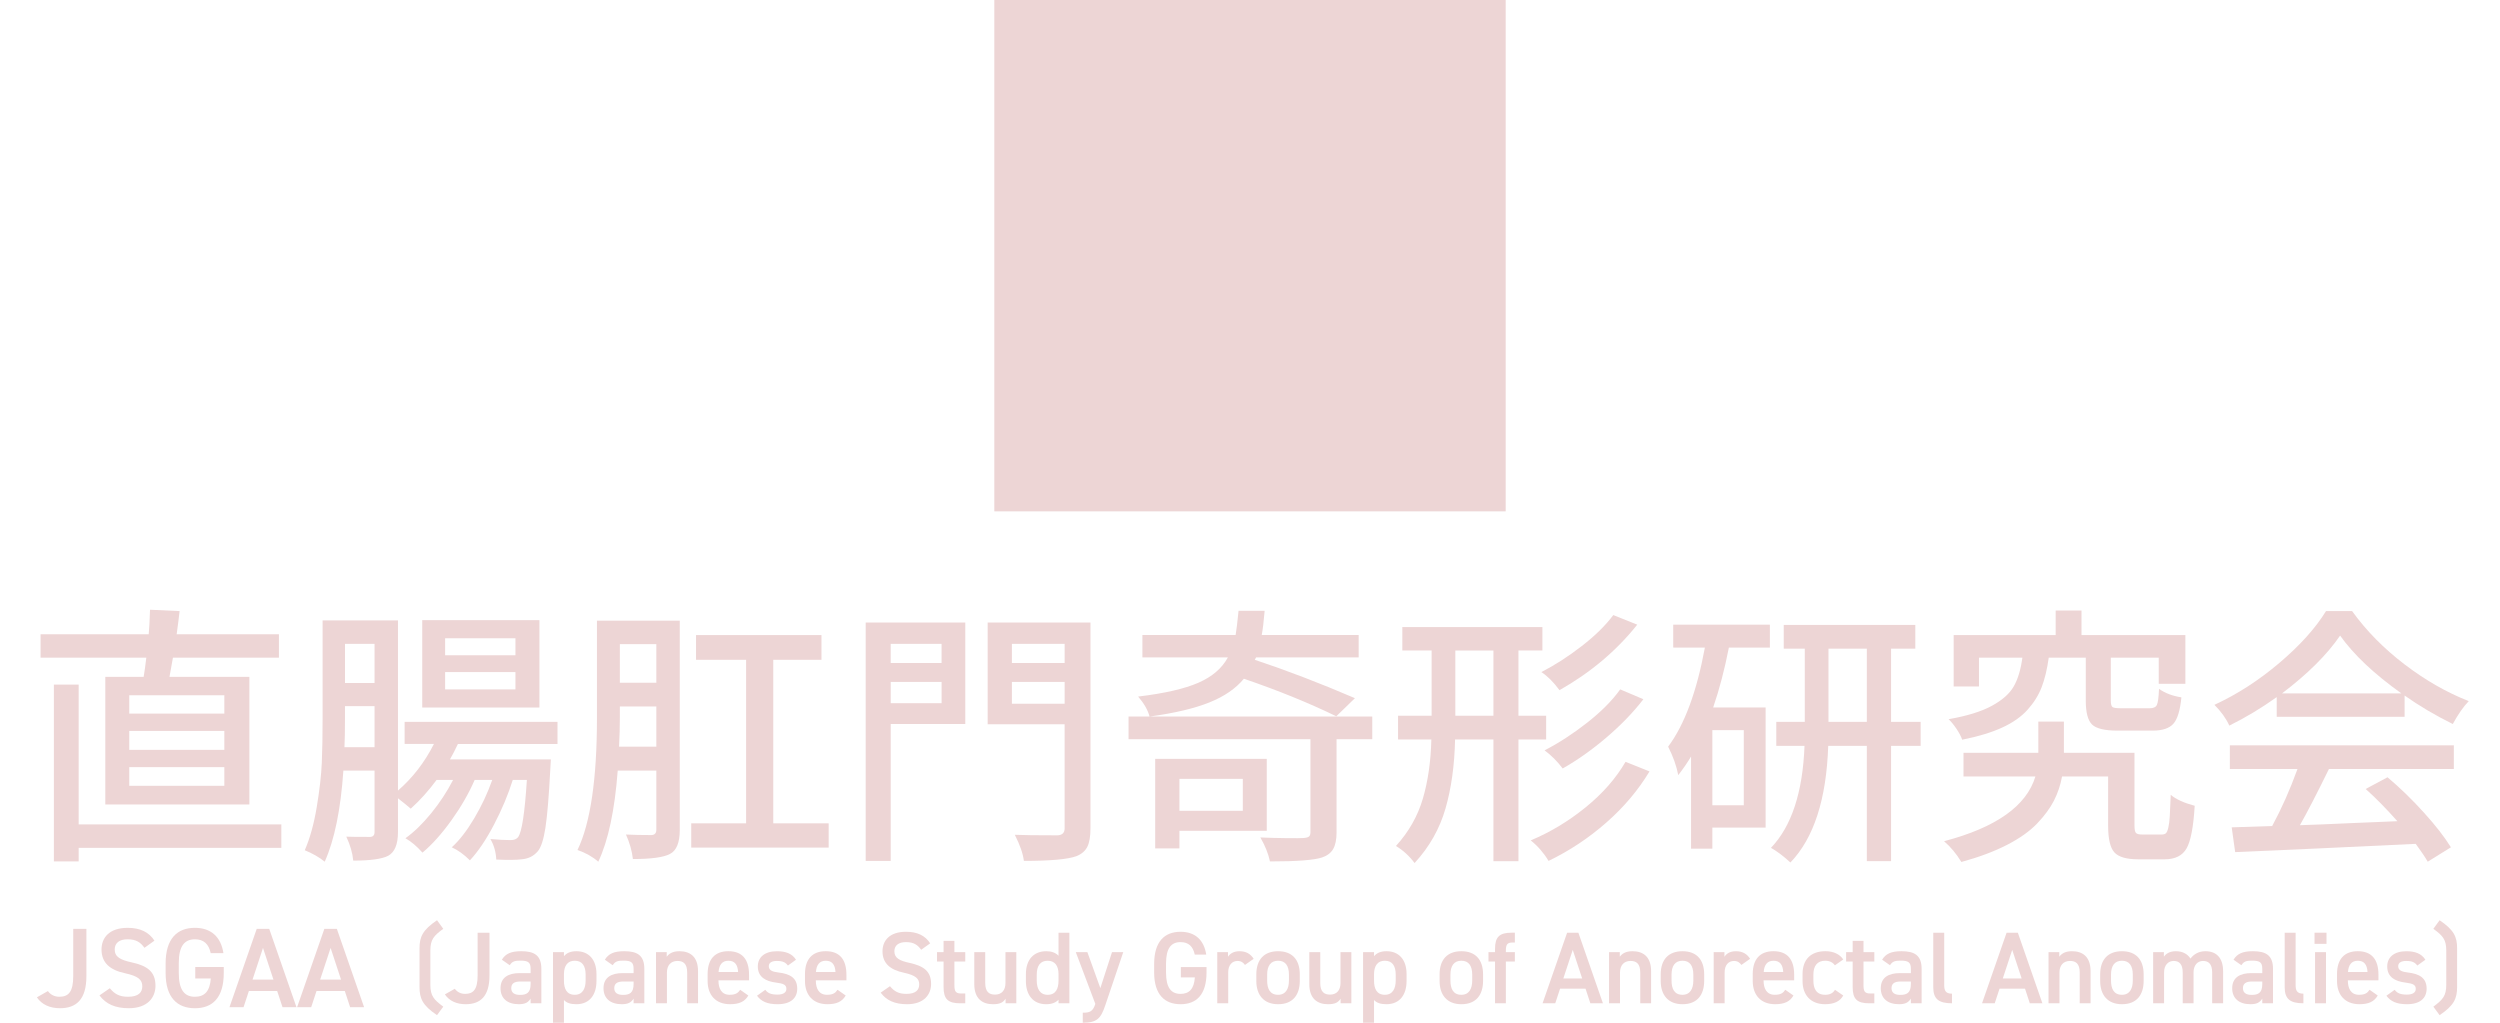 <?xml version="1.0" encoding="utf-8"?>
<!-- Generator: Adobe Illustrator 26.5.0, SVG Export Plug-In . SVG Version: 6.00 Build 0)  -->
<svg version="1.1" xmlns="http://www.w3.org/2000/svg" xmlns:xlink="http://www.w3.org/1999/xlink" x="0px" y="0px"
	 viewBox="0 0 220 90" style="enable-background:new 0 0 220 90;" xml:space="preserve">
<style type="text/css">
	.st0{fill:#FFFFFF;}
	.st1{fill:#9C1525;}
	.st2{fill:#EDD5D5;}
	.st3{fill:#DEDEDE;}
	.st4{enable-background:new    ;}
</style>
<g id="レイヤー_1">
	<g>
		<g>
			<path class="st2" d="M4.214,87.215c0.22,0.3,0.56,0.5,1.01,0.5c0.81,0,1.22-0.44,1.22-1.809v-4.167h1.159v4.167
				c0,2.039-0.88,2.818-2.329,2.818c-0.88,0-1.599-0.32-2.028-0.959L4.214,87.215z"/>
			<path class="st2" d="M12.712,83.408c-0.34-0.47-0.709-0.75-1.489-0.75c-0.709,0-1.129,0.32-1.129,0.899
				c0,0.66,0.52,0.919,1.479,1.129c1.39,0.3,2.109,0.819,2.109,2.059c0,1.03-0.689,1.979-2.349,1.979
				c-1.18,0-2.009-0.36-2.579-1.129l0.91-0.629c0.409,0.49,0.819,0.75,1.608,0.75c0.95,0,1.25-0.42,1.25-0.919
				c0-0.55-0.311-0.89-1.51-1.149c-1.329-0.28-2.078-0.919-2.078-2.089c0-1.04,0.68-1.909,2.299-1.909
				c1.099,0,1.868,0.37,2.358,1.129L12.712,83.408z"/>
			<path class="st2" d="M19.691,85.097v0.53c0,2.169-0.989,3.098-2.539,3.098c-1.539,0-2.578-0.929-2.578-3.098v-0.83
				c0-2.219,1.039-3.148,2.578-3.148c1.399,0,2.289,0.78,2.509,2.229h-1.119c-0.17-0.8-0.609-1.219-1.39-1.219
				c-0.919,0-1.419,0.6-1.419,2.089v0.879c0,1.489,0.5,2.089,1.419,2.089c0.88,0,1.319-0.52,1.399-1.609h-1.369v-1.009H19.691z"/>
			<path class="st2" d="M20.194,88.635l2.398-6.896h1.1l2.398,6.896h-1.229l-0.47-1.429h-2.489l-0.47,1.429H20.194z M22.224,86.206
				h1.839l-0.92-2.789L22.224,86.206z"/>
			<path class="st2" d="M26.145,88.635l2.398-6.896h1.1l2.398,6.896h-1.229l-0.47-1.429h-2.488l-0.47,1.429H26.145z M28.173,86.206
				h1.839l-0.919-2.789L28.173,86.206z"/>
			<path class="st2" d="M38.458,89.334c-1.27-0.855-1.54-1.468-1.54-2.467v-3.421c0-1,0.271-1.603,1.54-2.467l0.549,0.756
				c-0.837,0.612-1.135,0.945-1.135,1.917v3.007c0,0.972,0.298,1.305,1.135,1.926L38.458,89.334z"/>
			<path class="st2" d="M40.023,87.011c0.198,0.27,0.504,0.45,0.909,0.45c0.729,0,1.099-0.396,1.099-1.629v-3.754h1.044v3.754
				c0,1.836-0.792,2.539-2.098,2.539c-0.792,0-1.44-0.288-1.827-0.864L40.023,87.011z"/>
			<path class="st2" d="M45.721,85.634h0.973v-0.378c0-0.567-0.217-0.72-0.892-0.72c-0.486,0-0.729,0.054-0.945,0.405l-0.693-0.486
				c0.324-0.531,0.811-0.748,1.701-0.748c1.152,0,1.774,0.36,1.774,1.558v3.025h-0.945v-0.414c-0.217,0.351-0.495,0.495-1.045,0.495
				c-0.99,0-1.603-0.504-1.603-1.404C44.046,86.003,44.758,85.634,45.721,85.634z M46.693,86.372h-0.9
				c-0.567,0-0.802,0.198-0.802,0.594c0,0.414,0.307,0.585,0.766,0.585c0.585,0,0.937-0.18,0.937-0.963V86.372z"/>
			<path class="st2" d="M52.489,86.336c0,1.17-0.576,2.035-1.773,2.035c-0.522,0-0.864-0.126-1.089-0.369V90h-0.964v-6.212h0.964
				v0.36c0.225-0.279,0.585-0.441,1.098-0.441c1.081,0,1.765,0.729,1.765,2.017V86.336z M51.535,86.291v-0.522
				c0-0.784-0.315-1.225-0.954-1.225c-0.631,0-0.945,0.432-0.954,1.17v0.576c0,0.702,0.225,1.251,0.954,1.251
				C51.265,87.542,51.535,86.993,51.535,86.291z"/>
			<path class="st2" d="M54.783,85.634h0.973v-0.378c0-0.567-0.216-0.72-0.892-0.72c-0.485,0-0.729,0.054-0.945,0.405l-0.692-0.486
				c0.323-0.531,0.81-0.748,1.701-0.748c1.152,0,1.773,0.36,1.773,1.558v3.025h-0.945v-0.414c-0.216,0.351-0.495,0.495-1.044,0.495
				c-0.99,0-1.603-0.504-1.603-1.404C53.109,86.003,53.82,85.634,54.783,85.634z M55.756,86.372h-0.9
				c-0.567,0-0.801,0.198-0.801,0.594c0,0.414,0.306,0.585,0.765,0.585c0.586,0,0.937-0.18,0.937-0.963V86.372z"/>
			<path class="st2" d="M57.727,83.788h0.945v0.405c0.197-0.27,0.521-0.486,1.116-0.486c0.927,0,1.639,0.468,1.639,1.765v2.818
				h-0.955v-2.71c0-0.792-0.359-1.017-0.854-1.017c-0.595,0-0.928,0.405-0.928,1.008v2.719h-0.963V83.788z"/>
			<path class="st2" d="M65.854,87.605c-0.315,0.549-0.819,0.765-1.611,0.765c-1.288,0-1.972-0.837-1.972-2.035v-0.612
				c0-1.323,0.647-2.017,1.827-2.017c1.233,0,1.818,0.738,1.818,2.071v0.495h-2.691v0.018c0,0.702,0.27,1.251,0.981,1.251
				c0.531,0,0.747-0.162,0.927-0.441L65.854,87.605z M63.234,85.535h1.72c-0.036-0.657-0.307-0.99-0.855-0.99
				C63.54,84.544,63.279,84.922,63.234,85.535z"/>
			<path class="st2" d="M69.337,84.968c-0.216-0.279-0.441-0.405-0.981-0.405c-0.405,0-0.702,0.135-0.702,0.459
				c0,0.378,0.333,0.495,0.855,0.558c0.999,0.117,1.647,0.468,1.647,1.422c0,0.829-0.567,1.369-1.729,1.369
				c-0.919,0-1.44-0.252-1.81-0.747l0.729-0.522c0.207,0.279,0.478,0.423,1.071,0.423c0.496,0,0.784-0.18,0.784-0.495
				c0-0.369-0.234-0.477-0.937-0.567c-0.855-0.108-1.576-0.468-1.576-1.414c0-0.801,0.586-1.341,1.684-1.341
				c0.738,0,1.324,0.189,1.675,0.748L69.337,84.968z"/>
			<path class="st2" d="M74.422,87.605c-0.314,0.549-0.819,0.765-1.611,0.765c-1.287,0-1.972-0.837-1.972-2.035v-0.612
				c0-1.323,0.648-2.017,1.828-2.017c1.232,0,1.818,0.738,1.818,2.071v0.495h-2.692v0.018c0,0.702,0.271,1.251,0.981,1.251
				c0.531,0,0.747-0.162,0.928-0.441L74.422,87.605z M71.803,85.535h1.719c-0.036-0.657-0.306-0.99-0.854-0.99
				C72.108,84.544,71.848,84.922,71.803,85.535z"/>
			<path class="st2" d="M81.063,83.581c-0.306-0.423-0.639-0.675-1.341-0.675c-0.64,0-1.018,0.288-1.018,0.811
				c0,0.594,0.468,0.828,1.332,1.017c1.252,0.27,1.9,0.738,1.9,1.854c0,0.927-0.621,1.783-2.116,1.783
				c-1.062,0-1.81-0.324-2.322-1.018l0.819-0.567c0.369,0.441,0.738,0.675,1.449,0.675c0.855,0,1.125-0.378,1.125-0.828
				c0-0.496-0.279-0.801-1.359-1.036c-1.197-0.252-1.872-0.828-1.872-1.881c0-0.937,0.612-1.72,2.07-1.72
				c0.99,0,1.684,0.333,2.125,1.018L81.063,83.581z"/>
			<path class="st2" d="M82.458,83.788h0.576v-0.99h0.954v0.99h0.954v0.829h-0.954v2.062c0,0.522,0.081,0.747,0.585,0.747h0.369
				v0.864h-0.44c-1.081,0-1.468-0.369-1.468-1.432v-2.241h-0.576V83.788z"/>
			<path class="st2" d="M89.435,88.29h-0.945v-0.405c-0.207,0.324-0.478,0.486-1.107,0.486c-0.928,0-1.647-0.477-1.647-1.773v-2.809
				h0.963v2.71c0,0.801,0.36,1.026,0.864,1.026c0.595,0,0.918-0.396,0.918-1.018v-2.719h0.955V88.29z"/>
			<path class="st2" d="M93.15,82.078h0.955v6.212H93.15v-0.315c-0.243,0.252-0.585,0.396-1.08,0.396
				c-1.197,0-1.791-0.855-1.791-2.035v-0.612c0-1.296,0.702-2.017,1.791-2.017c0.469,0,0.828,0.135,1.08,0.396V82.078z
				 M93.15,86.291v-0.576c0-0.738-0.333-1.17-0.954-1.17c-0.648,0-0.963,0.441-0.963,1.225v0.522c0,0.702,0.27,1.251,0.963,1.251
				C92.917,87.542,93.15,86.993,93.15,86.291z"/>
			<path class="st2" d="M95.688,83.788l1.143,3.169l1.026-3.169h0.99l-1.584,4.682c-0.388,1.152-0.721,1.53-1.98,1.53v-0.882
				c0.63,0,0.882-0.099,1.107-0.774l-1.72-4.556H95.688z"/>
			<path class="st2" d="M106.174,85.103v0.477c0,1.954-0.891,2.791-2.286,2.791c-1.387,0-2.323-0.837-2.323-2.791v-0.747
				c0-1.999,0.937-2.836,2.323-2.836c1.26,0,2.062,0.702,2.26,2.008h-1.009c-0.153-0.72-0.549-1.099-1.251-1.099
				c-0.828,0-1.278,0.541-1.278,1.882v0.792c0,1.342,0.45,1.882,1.278,1.882c0.792,0,1.188-0.468,1.26-1.45h-1.233v-0.909H106.174z"
				/>
			<path class="st2" d="M109.557,84.914c-0.144-0.207-0.342-0.351-0.647-0.351c-0.486,0-0.828,0.36-0.828,1.008v2.719h-0.964v-4.501
				h0.945v0.405c0.171-0.261,0.478-0.486,1.009-0.486c0.576,0,0.972,0.225,1.251,0.667L109.557,84.914z"/>
			<path class="st2" d="M114.382,86.318c0,1.197-0.586,2.053-1.909,2.053c-1.26,0-1.917-0.81-1.917-2.053v-0.567
				c0-1.324,0.702-2.044,1.917-2.044c1.216,0,1.909,0.72,1.909,2.044V86.318z M113.427,86.291v-0.522
				c0-0.784-0.314-1.225-0.954-1.225c-0.648,0-0.963,0.45-0.963,1.225v0.522c0,0.702,0.233,1.251,0.963,1.251
				C113.157,87.542,113.427,86.993,113.427,86.291z"/>
			<path class="st2" d="M118.918,88.29h-0.945v-0.405c-0.207,0.324-0.478,0.486-1.107,0.486c-0.928,0-1.647-0.477-1.647-1.773
				v-2.809h0.963v2.71c0,0.801,0.36,1.026,0.864,1.026c0.595,0,0.918-0.396,0.918-1.018v-2.719h0.955V88.29z"/>
			<path class="st2" d="M123.777,86.336c0,1.17-0.576,2.035-1.773,2.035c-0.522,0-0.864-0.126-1.089-0.369V90h-0.964v-6.212h0.964
				v0.36c0.225-0.279,0.585-0.441,1.098-0.441c1.081,0,1.765,0.729,1.765,2.017V86.336z M122.823,86.291v-0.522
				c0-0.784-0.315-1.225-0.954-1.225c-0.631,0-0.945,0.432-0.954,1.17v0.576c0,0.702,0.225,1.251,0.954,1.251
				C122.553,87.542,122.823,86.993,122.823,86.291z"/>
			<path class="st2" d="M130.51,86.318c0,1.197-0.586,2.053-1.909,2.053c-1.26,0-1.917-0.81-1.917-2.053v-0.567
				c0-1.324,0.702-2.044,1.917-2.044c1.216,0,1.909,0.72,1.909,2.044V86.318z M129.555,86.291v-0.522
				c0-0.784-0.314-1.225-0.954-1.225c-0.648,0-0.963,0.45-0.963,1.225v0.522c0,0.702,0.233,1.251,0.963,1.251
				C129.285,87.542,129.555,86.993,129.555,86.291z"/>
			<path class="st2" d="M131.562,83.788v-0.279c0-1.062,0.387-1.432,1.468-1.432h0.278v0.864h-0.207
				c-0.504,0-0.585,0.225-0.585,0.747v0.099h0.792v0.829h-0.792v3.673h-0.954v-3.673h-0.576v-0.829H131.562z"/>
			<path class="st2" d="M135.746,88.29l2.161-6.212h0.99l2.16,6.212h-1.107l-0.423-1.288h-2.241l-0.424,1.288H135.746z
				 M137.574,86.102h1.656l-0.828-2.512L137.574,86.102z"/>
			<path class="st2" d="M141.597,83.788h0.945v0.405c0.197-0.27,0.521-0.486,1.116-0.486c0.927,0,1.639,0.468,1.639,1.765v2.818
				h-0.955v-2.71c0-0.792-0.359-1.017-0.854-1.017c-0.595,0-0.928,0.405-0.928,1.008v2.719h-0.963V83.788z"/>
			<path class="st2" d="M149.968,86.318c0,1.197-0.586,2.053-1.909,2.053c-1.26,0-1.917-0.81-1.917-2.053v-0.567
				c0-1.324,0.702-2.044,1.917-2.044c1.216,0,1.909,0.72,1.909,2.044V86.318z M149.013,86.291v-0.522
				c0-0.784-0.314-1.225-0.954-1.225c-0.648,0-0.963,0.45-0.963,1.225v0.522c0,0.702,0.233,1.251,0.963,1.251
				C148.743,87.542,149.013,86.993,149.013,86.291z"/>
			<path class="st2" d="M153.243,84.914c-0.145-0.207-0.342-0.351-0.648-0.351c-0.486,0-0.828,0.36-0.828,1.008v2.719h-0.963v-4.501
				h0.945v0.405c0.171-0.261,0.477-0.486,1.008-0.486c0.576,0,0.973,0.225,1.252,0.667L153.243,84.914z"/>
			<path class="st2" d="M157.824,87.605c-0.314,0.549-0.819,0.765-1.611,0.765c-1.287,0-1.972-0.837-1.972-2.035v-0.612
				c0-1.323,0.648-2.017,1.828-2.017c1.232,0,1.818,0.738,1.818,2.071v0.495h-2.692v0.018c0,0.702,0.271,1.251,0.981,1.251
				c0.531,0,0.747-0.162,0.928-0.441L157.824,87.605z M155.205,85.535h1.719c-0.036-0.657-0.306-0.99-0.854-0.99
				C155.511,84.544,155.25,84.922,155.205,85.535z"/>
			<path class="st2" d="M162.207,87.605c-0.297,0.531-0.828,0.765-1.603,0.765c-1.26,0-1.98-0.81-1.98-2.035v-0.612
				c0-1.296,0.729-2.017,2.017-2.017c0.685,0,1.252,0.252,1.566,0.729l-0.738,0.513c-0.171-0.243-0.459-0.405-0.846-0.405
				c-0.702,0-1.045,0.45-1.045,1.225v0.522c0,0.702,0.252,1.251,1.045,1.251c0.378,0,0.684-0.135,0.854-0.441L162.207,87.605z"/>
			<path class="st2" d="M162.458,83.788h0.576v-0.99h0.954v0.99h0.954v0.829h-0.954v2.062c0,0.522,0.081,0.747,0.585,0.747h0.369
				v0.864h-0.44c-1.081,0-1.468-0.369-1.468-1.432v-2.241h-0.576V83.788z"/>
			<path class="st2" d="M167.184,85.634h0.973v-0.378c0-0.567-0.217-0.72-0.892-0.72c-0.486,0-0.729,0.054-0.945,0.405l-0.693-0.486
				c0.324-0.531,0.811-0.748,1.701-0.748c1.152,0,1.774,0.36,1.774,1.558v3.025h-0.945v-0.414c-0.217,0.351-0.495,0.495-1.045,0.495
				c-0.99,0-1.603-0.504-1.603-1.404C165.509,86.003,166.221,85.634,167.184,85.634z M168.156,86.372h-0.9
				c-0.567,0-0.802,0.198-0.802,0.594c0,0.414,0.307,0.585,0.766,0.585c0.585,0,0.937-0.18,0.937-0.963V86.372z"/>
			<path class="st2" d="M170.126,82.078h0.964v4.573c0,0.486,0.09,0.792,0.684,0.792v0.846c-1.17,0-1.647-0.378-1.647-1.414V82.078z
				"/>
			<path class="st2" d="M174.419,88.29l2.161-6.212h0.99l2.16,6.212h-1.107l-0.423-1.288h-2.241l-0.424,1.288H174.419z
				 M176.247,86.102h1.656l-0.828-2.512L176.247,86.102z"/>
			<path class="st2" d="M180.27,83.788h0.945v0.405c0.197-0.27,0.521-0.486,1.116-0.486c0.927,0,1.639,0.468,1.639,1.765v2.818
				h-0.955v-2.71c0-0.792-0.359-1.017-0.854-1.017c-0.595,0-0.928,0.405-0.928,1.008v2.719h-0.963V83.788z"/>
			<path class="st2" d="M188.641,86.318c0,1.197-0.586,2.053-1.909,2.053c-1.26,0-1.917-0.81-1.917-2.053v-0.567
				c0-1.324,0.702-2.044,1.917-2.044c1.216,0,1.909,0.72,1.909,2.044V86.318z M187.686,86.291v-0.522
				c0-0.784-0.314-1.225-0.954-1.225c-0.648,0-0.963,0.45-0.963,1.225v0.522c0,0.702,0.233,1.251,0.963,1.251
				C187.416,87.542,187.686,86.993,187.686,86.291z"/>
			<path class="st2" d="M189.477,83.788h0.945v0.405c0.18-0.27,0.521-0.486,1.053-0.486c0.567,0,1.018,0.225,1.288,0.648
				c0.297-0.405,0.756-0.648,1.313-0.648c0.973,0,1.558,0.594,1.558,1.765v2.818h-0.963v-2.71c0-0.738-0.307-1.017-0.802-1.017
				c-0.477,0-0.818,0.36-0.837,0.963v2.764h-0.954v-2.71c0-0.765-0.333-1.017-0.792-1.017c-0.495,0-0.847,0.378-0.847,1.008v2.719
				h-0.963V83.788z"/>
			<path class="st2" d="M198.107,85.634h0.973v-0.378c0-0.567-0.216-0.72-0.892-0.72c-0.485,0-0.729,0.054-0.945,0.405l-0.692-0.486
				c0.323-0.531,0.81-0.748,1.701-0.748c1.152,0,1.773,0.36,1.773,1.558v3.025h-0.945v-0.414c-0.216,0.351-0.495,0.495-1.044,0.495
				c-0.99,0-1.603-0.504-1.603-1.404C196.434,86.003,197.145,85.634,198.107,85.634z M199.08,86.372h-0.9
				c-0.567,0-0.801,0.198-0.801,0.594c0,0.414,0.306,0.585,0.765,0.585c0.586,0,0.937-0.18,0.937-0.963V86.372z"/>
			<path class="st2" d="M201.051,82.078h0.963v4.573c0,0.486,0.09,0.792,0.685,0.792v0.846c-1.171,0-1.647-0.378-1.647-1.414V82.078
				z"/>
			<path class="st2" d="M203.679,82.078h1.053v0.981h-1.053V82.078z M203.724,83.788h0.963v4.501h-0.963V83.788z"/>
			<path class="st2" d="M209.241,87.605c-0.314,0.549-0.819,0.765-1.611,0.765c-1.287,0-1.972-0.837-1.972-2.035v-0.612
				c0-1.323,0.648-2.017,1.828-2.017c1.232,0,1.818,0.738,1.818,2.071v0.495h-2.692v0.018c0,0.702,0.271,1.251,0.981,1.251
				c0.531,0,0.747-0.162,0.928-0.441L209.241,87.605z M206.622,85.535h1.719c-0.036-0.657-0.306-0.99-0.854-0.99
				C206.928,84.544,206.667,84.922,206.622,85.535z"/>
			<path class="st2" d="M212.724,84.968c-0.216-0.279-0.44-0.405-0.981-0.405c-0.404,0-0.702,0.135-0.702,0.459
				c0,0.378,0.333,0.495,0.855,0.558c0.999,0.117,1.647,0.468,1.647,1.422c0,0.829-0.567,1.369-1.729,1.369
				c-0.918,0-1.44-0.252-1.81-0.747l0.729-0.522c0.207,0.279,0.478,0.423,1.071,0.423c0.495,0,0.783-0.18,0.783-0.495
				c0-0.369-0.234-0.477-0.937-0.567c-0.855-0.108-1.575-0.468-1.575-1.414c0-0.801,0.585-1.341,1.684-1.341
				c0.738,0,1.323,0.189,1.675,0.748L212.724,84.968z"/>
			<path class="st2" d="M214.136,88.586c0.838-0.621,1.135-0.954,1.135-1.926v-3.007c0-0.973-0.297-1.306-1.135-1.917l0.55-0.756
				c1.27,0.864,1.539,1.467,1.539,2.467v3.421c0,0.999-0.27,1.611-1.539,2.467L214.136,88.586z"/>
		</g>
		<g>
			<path class="st2" d="M9.266,59.564h3.375c0.078-0.453,0.156-1.016,0.234-1.688H3.57v-2.062h9.516
				c0.047-0.484,0.086-1.203,0.117-2.156l2.602,0.117c-0.047,0.453-0.133,1.133-0.258,2.039h9v2.062h-9.328
				c0,0.047-0.102,0.609-0.305,1.688h7.031v11.227H9.266V59.564z M24.758,72.548v2.062H6.922v1.195h-2.18V60.244h2.18v12.305H24.758
				z M19.742,62.798v-1.617h-8.367v1.617H19.742z M19.742,65.986v-1.664h-8.367v1.664H19.742z M19.742,69.15v-1.641h-8.367v1.641
				H19.742z"/>
			<path class="st2" d="M49.062,65.47h-8.766c-0.25,0.531-0.484,0.984-0.703,1.359h8.883c-0.016,0.359-0.031,0.633-0.047,0.82
				c-0.125,2.422-0.27,4.16-0.434,5.215s-0.395,1.746-0.691,2.074c-0.359,0.406-0.82,0.633-1.383,0.68
				c-0.5,0.062-1.25,0.07-2.25,0.023c-0.031-0.672-0.203-1.273-0.516-1.805c0.688,0.062,1.281,0.094,1.781,0.094
				c0.297,0,0.516-0.086,0.656-0.258c0.328-0.438,0.586-2.117,0.773-5.039h-1.242c-0.406,1.297-0.957,2.609-1.652,3.938
				s-1.402,2.375-2.121,3.141c-0.516-0.516-1.047-0.898-1.594-1.148c0.672-0.609,1.332-1.461,1.98-2.555s1.176-2.219,1.582-3.375
				h-1.547c-0.516,1.188-1.199,2.375-2.051,3.562s-1.699,2.133-2.543,2.836c-0.5-0.562-1-0.984-1.5-1.266
				c0.75-0.531,1.504-1.262,2.262-2.191s1.402-1.91,1.934-2.941h-1.453c-0.688,0.938-1.445,1.781-2.273,2.531
				c-0.25-0.219-0.625-0.523-1.125-0.914v2.977c0,1.078-0.289,1.773-0.867,2.086c-0.547,0.281-1.57,0.422-3.07,0.422
				c-0.062-0.672-0.266-1.375-0.609-2.109c0.328,0.016,1.031,0.023,2.109,0.023c0.25-0.016,0.375-0.156,0.375-0.422v-5.414h-2.742
				c-0.234,3.422-0.781,6.094-1.641,8.016c-0.484-0.391-1.07-0.727-1.758-1.008c0.453-1.031,0.805-2.297,1.055-3.797
				s0.398-2.801,0.445-3.902s0.07-2.41,0.07-3.926v-8.602h6.633v14.977c1.297-1.125,2.352-2.492,3.164-4.102h-2.578v-1.945h13.453
				V65.47z M30.312,65.751h2.648v-3.609h-2.602v1.055C30.359,64.306,30.344,65.158,30.312,65.751z M32.961,56.658h-2.602v3.445
				h2.602V56.658z M47.469,54.572v7.688H37.156v-7.688H47.469z M45.359,57.666v-1.5h-6.188v1.5H45.359z M45.359,60.666v-1.523
				h-6.188v1.523H45.359z"/>
			<path class="st2" d="M59.82,54.619v18.422c0,1.109-0.289,1.812-0.867,2.109c-0.562,0.297-1.648,0.445-3.258,0.445
				c-0.078-0.703-0.281-1.422-0.609-2.156c0.656,0.031,1.406,0.047,2.25,0.047c0.281-0.016,0.422-0.172,0.422-0.469v-5.203h-3.398
				c-0.266,3.5-0.836,6.172-1.711,8.016c-0.5-0.438-1.109-0.781-1.828-1.031c1.141-2.375,1.711-6.25,1.711-11.625v-8.555H59.82z
				 M54.477,65.705h3.281v-3.539h-3.211v1.008C54.547,63.97,54.523,64.814,54.477,65.705z M57.758,56.681h-3.211v3.398h3.211V56.681
				z M68.047,72.455h4.875v2.133H60.828v-2.133h4.828V58.064H61.25v-2.18h11.039v2.18h-4.242V72.455z"/>
			<path class="st2" d="M84.945,54.783v8.93h-6.562v12.047H76.18V54.783H84.945z M82.859,56.658h-4.477v1.688h4.477V56.658z
				 M78.383,61.884h4.477v-1.875h-4.477V61.884z M95.961,54.783V72.9c0,0.703-0.09,1.238-0.27,1.605s-0.496,0.645-0.949,0.832
				c-0.75,0.281-2.297,0.422-4.641,0.422c-0.078-0.641-0.344-1.406-0.797-2.297c0.703,0.031,1.953,0.047,3.75,0.047
				c0.422-0.016,0.633-0.219,0.633-0.609v-9.164h-6.773v-8.953H95.961z M93.688,56.658h-4.641v1.688h4.641V56.658z M89.047,61.931
				h4.641v-1.922h-4.641V61.931z"/>
			<path class="st2" d="M120.758,63.056v1.992h-3.141v8.203c0,0.625-0.098,1.109-0.293,1.453s-0.52,0.594-0.973,0.75
				c-0.688,0.234-2.219,0.352-4.594,0.352c-0.141-0.672-0.422-1.375-0.844-2.109c0.75,0.031,1.531,0.051,2.344,0.059
				s1.297,0.004,1.453-0.012c0.234-0.016,0.395-0.059,0.48-0.129s0.129-0.199,0.129-0.387v-8.18H99.312v-1.992H120.758z
				 M119.234,61.439l-1.641,1.594c-2.406-1.172-5.117-2.273-8.133-3.305c-0.703,0.859-1.715,1.555-3.035,2.086
				s-3.074,0.945-5.262,1.242c-0.156-0.578-0.492-1.164-1.008-1.758c2.328-0.281,4.098-0.688,5.309-1.219s2.074-1.273,2.59-2.227
				h-7.523v-1.969h8.203c0.078-0.453,0.164-1.164,0.258-2.133h2.297c-0.078,0.938-0.164,1.648-0.258,2.133h8.531v1.969h-9.023
				l-0.117,0.211C113.203,58.986,116.141,60.111,119.234,61.439z M111.477,73.111h-7.688v1.547h-2.133v-7.875h9.82V73.111z
				 M109.367,68.541h-5.578v2.812h5.578V68.541z"/>
			<path class="st2" d="M136.062,65.072h-2.438v10.711h-2.203V65.072h-3.375c-0.047,2.266-0.328,4.293-0.844,6.082
				s-1.422,3.387-2.719,4.793c-0.469-0.625-1.016-1.125-1.641-1.5c1.125-1.234,1.914-2.621,2.367-4.16s0.703-3.277,0.75-5.215h-2.93
				v-2.086h2.953v-5.742h-2.578v-2.062h12.328v2.062h-2.109v5.742h2.438V65.072z M128.07,62.986h3.352v-5.742h-3.352V62.986z
				 M143.047,67.041l2.109,0.844c-0.984,1.641-2.25,3.141-3.797,4.5s-3.242,2.484-5.086,3.375c-0.422-0.703-0.945-1.305-1.57-1.805
				c1.719-0.719,3.328-1.688,4.828-2.906S142.203,68.494,143.047,67.041z M141.969,54.126l2.109,0.844
				c-1.828,2.297-4.109,4.219-6.844,5.766c-0.516-0.703-1.047-1.234-1.594-1.594c1.188-0.609,2.371-1.371,3.551-2.285
				S141.297,55.033,141.969,54.126z M142.578,60.666l2.039,0.867c-0.891,1.156-1.973,2.277-3.246,3.363s-2.559,1.996-3.855,2.73
				c-0.484-0.641-1.016-1.172-1.594-1.594c1.266-0.656,2.516-1.469,3.75-2.438S141.875,61.65,142.578,60.666z"/>
			<path class="st2" d="M147.242,56.986V54.97h8.508v2.016h-3.609c-0.375,1.922-0.836,3.68-1.383,5.273h4.617v10.57h-4.688v1.852
				h-1.875v-8.109c-0.281,0.484-0.656,1.031-1.125,1.641c-0.156-0.812-0.453-1.648-0.891-2.508c1.438-1.922,2.516-4.828,3.234-8.719
				H147.242z M153.453,70.861v-6.609h-2.766v6.609H153.453z M169.016,63.525v2.109h-2.602v10.148h-2.133V65.634h-3.398
				c-0.156,4.703-1.266,8.125-3.328,10.266c-0.609-0.562-1.18-0.992-1.711-1.289c1.812-1.891,2.797-4.883,2.953-8.977h-2.484v-2.109
				h2.508V57.08h-1.852v-2.086h11.578v2.086h-2.133v6.445H169.016z M160.906,63.525h3.375V57.08h-3.375V63.525z"/>
			<path class="st2" d="M188.539,73.439h1.688c0.156,0,0.277-0.035,0.363-0.105s0.16-0.238,0.223-0.504s0.105-0.609,0.129-1.031
				s0.051-1.039,0.082-1.852c0.469,0.391,1.172,0.711,2.109,0.961c-0.109,1.859-0.348,3.109-0.715,3.75s-1.012,0.961-1.934,0.961
				h-2.32c-1.031,0-1.73-0.203-2.098-0.609s-0.551-1.188-0.551-2.344V68.33h-4.055c-0.141,0.766-0.379,1.477-0.715,2.133
				s-0.828,1.324-1.477,2.004s-1.535,1.309-2.66,1.887s-2.461,1.078-4.008,1.5c-0.438-0.719-0.945-1.328-1.523-1.828
				c4.578-1.203,7.258-3.102,8.039-5.695h-6.328v-2.086h6.586v-2.742h2.25v2.742h6.211v6.398c0,0.344,0.043,0.562,0.129,0.656
				S188.242,73.439,188.539,73.439z M183.547,57.876h-3.258c-0.141,1.016-0.348,1.879-0.621,2.59s-0.688,1.375-1.242,1.992
				s-1.301,1.141-2.238,1.57s-2.109,0.785-3.516,1.066c-0.094-0.281-0.262-0.602-0.504-0.961s-0.473-0.641-0.691-0.844
				c1.609-0.281,2.875-0.672,3.797-1.172s1.566-1.07,1.934-1.711s0.621-1.484,0.762-2.531h-3.82v2.531h-2.227v-4.523h8.977v-2.156
				h2.273v2.156h9.141v4.289h-2.344v-2.297h-4.219v3.773c0,0.312,0.051,0.504,0.152,0.574s0.355,0.105,0.762,0.105h2.508
				c0.328,0,0.539-0.098,0.633-0.293s0.156-0.668,0.188-1.418c0.516,0.375,1.172,0.625,1.969,0.75
				c-0.109,1.141-0.344,1.914-0.703,2.32s-0.969,0.609-1.828,0.609h-3.07c-1.141,0-1.895-0.18-2.262-0.539s-0.551-1.055-0.551-2.086
				V57.876z"/>
			<path class="st2" d="M200.352,63.08v-1.734c-1.359,0.969-2.75,1.805-4.172,2.508c-0.281-0.625-0.719-1.234-1.312-1.828
				c2-0.922,3.906-2.152,5.719-3.691s3.18-3.059,4.102-4.559h2.297c1.25,1.734,2.793,3.301,4.629,4.699s3.715,2.473,5.637,3.223
				c-0.469,0.484-0.938,1.156-1.406,2.016c-1.547-0.766-2.961-1.602-4.242-2.508v1.875H200.352z M196.227,67.673v-2.086h19.711
				v2.086h-10.992c-1.047,2.141-1.898,3.789-2.555,4.945c1.031-0.031,2.574-0.094,4.629-0.188s3.371-0.148,3.949-0.164
				c-0.938-1.062-1.867-2.008-2.789-2.836l1.922-1.031c1.094,0.922,2.16,1.957,3.199,3.105s1.832,2.168,2.379,3.059l-2.039,1.266
				c-0.203-0.359-0.555-0.883-1.055-1.57c-6.5,0.312-11.797,0.555-15.891,0.727l-0.305-2.18l3.562-0.117
				c0.828-1.531,1.57-3.203,2.227-5.016H196.227z M200.82,61.017h10.5c-2.391-1.703-4.188-3.398-5.391-5.086
				C204.789,57.603,203.086,59.298,200.82,61.017z"/>
		</g>
	</g>
	<rect id="長方形_242" x="87.5" class="st2" width="45" height="45"/>
</g>
<g id="レイヤー_2">
</g>
</svg>
